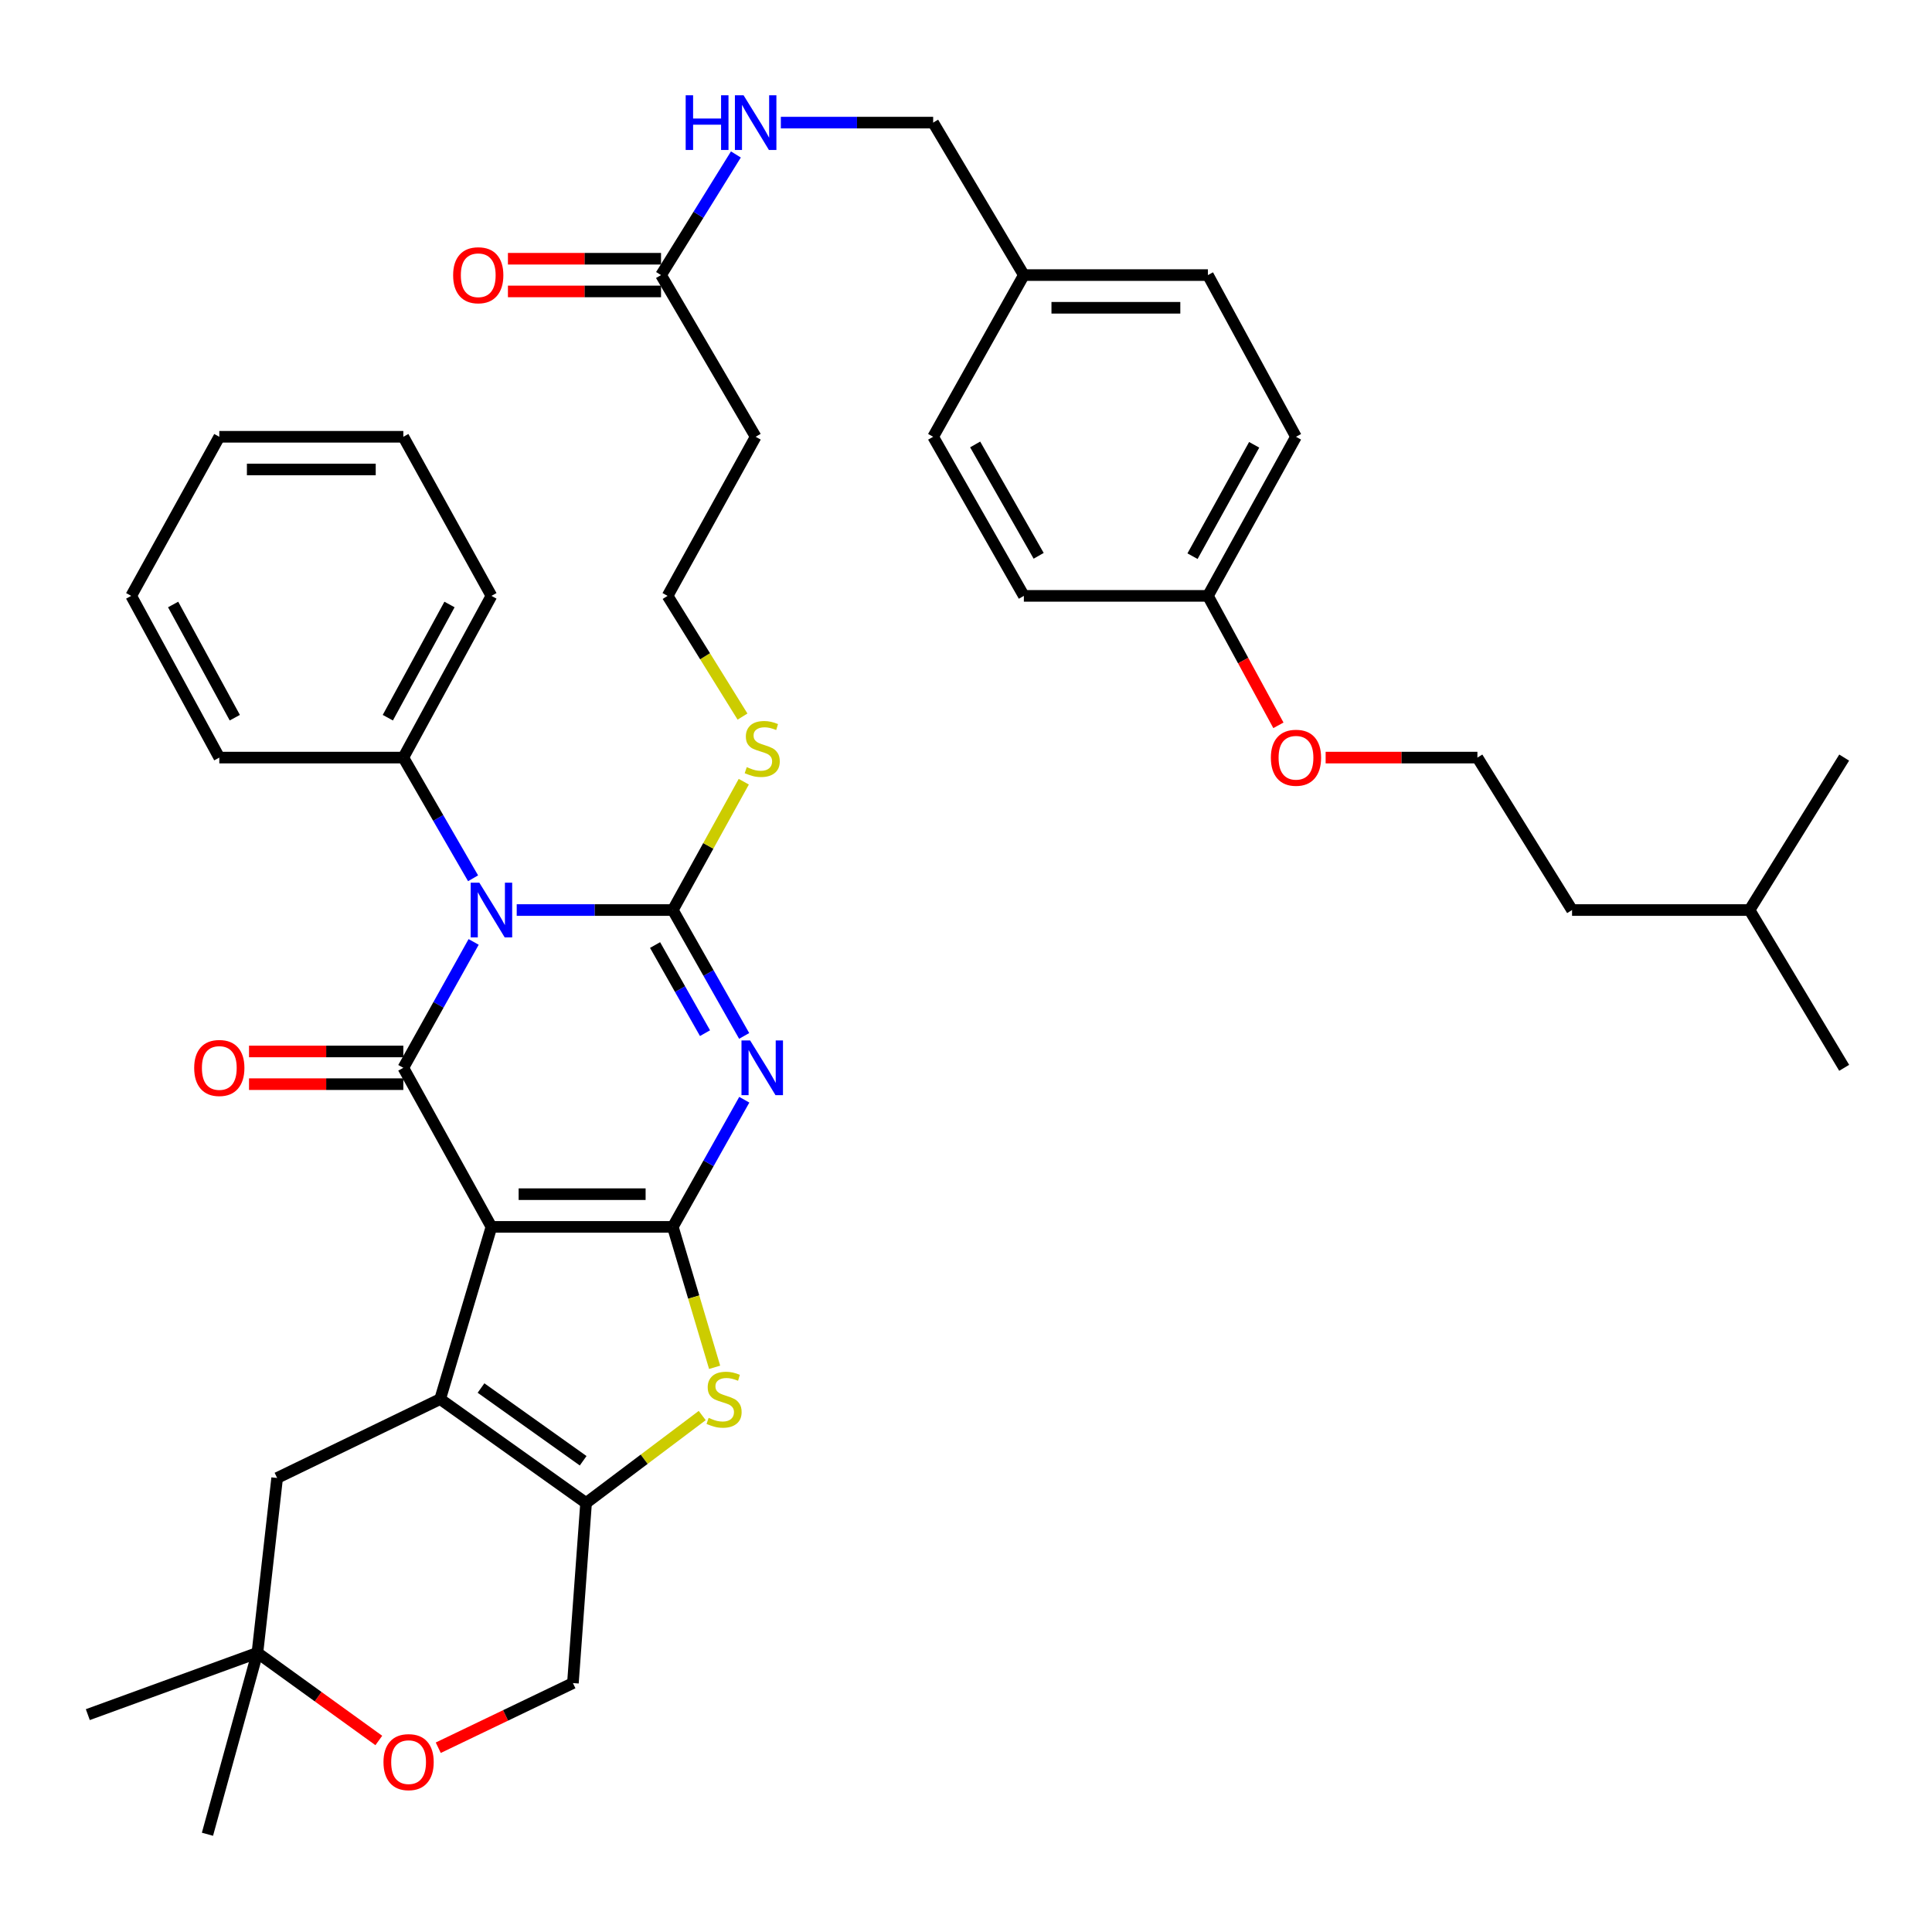 <?xml version='1.0' encoding='iso-8859-1'?>
<svg version='1.1' baseProfile='full'
              xmlns='http://www.w3.org/2000/svg'
                      xmlns:rdkit='http://www.rdkit.org/xml'
                      xmlns:xlink='http://www.w3.org/1999/xlink'
                  xml:space='preserve'
width='1000px' height='1000px' viewBox='0 0 1000 1000'>
<!-- END OF HEADER -->
<rect style='opacity:1.0;fill:#FFFFFF;stroke:none' width='1000' height='1000' x='0' y='0'> </rect>
<path class='bond-0' d='M 254.364,635.028 L 348.25,635.028' style='fill:none;fill-rule:evenodd;stroke:#000000;stroke-width:6px;stroke-linecap:butt;stroke-linejoin:miter;stroke-opacity:1' />
<path class='bond-0' d='M 268.447,618.103 L 334.167,618.103' style='fill:none;fill-rule:evenodd;stroke:#000000;stroke-width:6px;stroke-linecap:butt;stroke-linejoin:miter;stroke-opacity:1' />
<path class='bond-4' d='M 254.364,635.028 L 208.761,552.698' style='fill:none;fill-rule:evenodd;stroke:#000000;stroke-width:6px;stroke-linecap:butt;stroke-linejoin:miter;stroke-opacity:1' />
<path class='bond-5' d='M 254.364,635.028 L 227.829,724.165' style='fill:none;fill-rule:evenodd;stroke:#000000;stroke-width:6px;stroke-linecap:butt;stroke-linejoin:miter;stroke-opacity:1' />
<path class='bond-2' d='M 348.25,635.028 L 366.746,602.123' style='fill:none;fill-rule:evenodd;stroke:#000000;stroke-width:6px;stroke-linecap:butt;stroke-linejoin:miter;stroke-opacity:1' />
<path class='bond-2' d='M 366.746,602.123 L 385.243,569.219' style='fill:none;fill-rule:evenodd;stroke:#0000FF;stroke-width:6px;stroke-linecap:butt;stroke-linejoin:miter;stroke-opacity:1' />
<path class='bond-6' d='M 348.25,635.028 L 359.069,671.374' style='fill:none;fill-rule:evenodd;stroke:#000000;stroke-width:6px;stroke-linecap:butt;stroke-linejoin:miter;stroke-opacity:1' />
<path class='bond-6' d='M 359.069,671.374 L 369.889,707.72' style='fill:none;fill-rule:evenodd;stroke:#CCCC00;stroke-width:6px;stroke-linecap:butt;stroke-linejoin:miter;stroke-opacity:1' />
<path class='bond-1' d='M 245.151,487.534 L 226.956,520.116' style='fill:none;fill-rule:evenodd;stroke:#0000FF;stroke-width:6px;stroke-linecap:butt;stroke-linejoin:miter;stroke-opacity:1' />
<path class='bond-1' d='M 226.956,520.116 L 208.761,552.698' style='fill:none;fill-rule:evenodd;stroke:#000000;stroke-width:6px;stroke-linecap:butt;stroke-linejoin:miter;stroke-opacity:1' />
<path class='bond-3' d='M 267.451,471.035 L 307.85,471.035' style='fill:none;fill-rule:evenodd;stroke:#0000FF;stroke-width:6px;stroke-linecap:butt;stroke-linejoin:miter;stroke-opacity:1' />
<path class='bond-3' d='M 307.85,471.035 L 348.25,471.035' style='fill:none;fill-rule:evenodd;stroke:#000000;stroke-width:6px;stroke-linecap:butt;stroke-linejoin:miter;stroke-opacity:1' />
<path class='bond-10' d='M 244.864,454.597 L 226.812,423.362' style='fill:none;fill-rule:evenodd;stroke:#0000FF;stroke-width:6px;stroke-linecap:butt;stroke-linejoin:miter;stroke-opacity:1' />
<path class='bond-10' d='M 226.812,423.362 L 208.761,392.128' style='fill:none;fill-rule:evenodd;stroke:#000000;stroke-width:6px;stroke-linecap:butt;stroke-linejoin:miter;stroke-opacity:1' />
<path class='bond-42' d='M 385.175,536.191 L 366.712,503.613' style='fill:none;fill-rule:evenodd;stroke:#0000FF;stroke-width:6px;stroke-linecap:butt;stroke-linejoin:miter;stroke-opacity:1' />
<path class='bond-42' d='M 366.712,503.613 L 348.25,471.035' style='fill:none;fill-rule:evenodd;stroke:#000000;stroke-width:6px;stroke-linecap:butt;stroke-linejoin:miter;stroke-opacity:1' />
<path class='bond-42' d='M 364.912,534.762 L 351.988,511.958' style='fill:none;fill-rule:evenodd;stroke:#0000FF;stroke-width:6px;stroke-linecap:butt;stroke-linejoin:miter;stroke-opacity:1' />
<path class='bond-42' d='M 351.988,511.958 L 339.064,489.153' style='fill:none;fill-rule:evenodd;stroke:#000000;stroke-width:6px;stroke-linecap:butt;stroke-linejoin:miter;stroke-opacity:1' />
<path class='bond-15' d='M 348.25,471.035 L 366.615,437.824' style='fill:none;fill-rule:evenodd;stroke:#000000;stroke-width:6px;stroke-linecap:butt;stroke-linejoin:miter;stroke-opacity:1' />
<path class='bond-15' d='M 366.615,437.824 L 384.98,404.613' style='fill:none;fill-rule:evenodd;stroke:#CCCC00;stroke-width:6px;stroke-linecap:butt;stroke-linejoin:miter;stroke-opacity:1' />
<path class='bond-12' d='M 208.761,544.235 L 168.827,544.235' style='fill:none;fill-rule:evenodd;stroke:#000000;stroke-width:6px;stroke-linecap:butt;stroke-linejoin:miter;stroke-opacity:1' />
<path class='bond-12' d='M 168.827,544.235 L 128.893,544.235' style='fill:none;fill-rule:evenodd;stroke:#FF0000;stroke-width:6px;stroke-linecap:butt;stroke-linejoin:miter;stroke-opacity:1' />
<path class='bond-12' d='M 208.761,561.16 L 168.827,561.16' style='fill:none;fill-rule:evenodd;stroke:#000000;stroke-width:6px;stroke-linecap:butt;stroke-linejoin:miter;stroke-opacity:1' />
<path class='bond-12' d='M 168.827,561.16 L 128.893,561.16' style='fill:none;fill-rule:evenodd;stroke:#FF0000;stroke-width:6px;stroke-linecap:butt;stroke-linejoin:miter;stroke-opacity:1' />
<path class='bond-7' d='M 227.829,724.165 L 303.352,777.939' style='fill:none;fill-rule:evenodd;stroke:#000000;stroke-width:6px;stroke-linecap:butt;stroke-linejoin:miter;stroke-opacity:1' />
<path class='bond-7' d='M 248.974,718.444 L 301.84,756.086' style='fill:none;fill-rule:evenodd;stroke:#000000;stroke-width:6px;stroke-linecap:butt;stroke-linejoin:miter;stroke-opacity:1' />
<path class='bond-8' d='M 227.829,724.165 L 143.45,765.001' style='fill:none;fill-rule:evenodd;stroke:#000000;stroke-width:6px;stroke-linecap:butt;stroke-linejoin:miter;stroke-opacity:1' />
<path class='bond-40' d='M 363.469,732.683 L 333.41,755.311' style='fill:none;fill-rule:evenodd;stroke:#CCCC00;stroke-width:6px;stroke-linecap:butt;stroke-linejoin:miter;stroke-opacity:1' />
<path class='bond-40' d='M 333.41,755.311 L 303.352,777.939' style='fill:none;fill-rule:evenodd;stroke:#000000;stroke-width:6px;stroke-linecap:butt;stroke-linejoin:miter;stroke-opacity:1' />
<path class='bond-14' d='M 303.352,777.939 L 296.544,871.158' style='fill:none;fill-rule:evenodd;stroke:#000000;stroke-width:6px;stroke-linecap:butt;stroke-linejoin:miter;stroke-opacity:1' />
<path class='bond-13' d='M 143.45,765.001 L 133.238,855.502' style='fill:none;fill-rule:evenodd;stroke:#000000;stroke-width:6px;stroke-linecap:butt;stroke-linejoin:miter;stroke-opacity:1' />
<path class='bond-9' d='M 196.075,900.867 L 164.656,878.184' style='fill:none;fill-rule:evenodd;stroke:#FF0000;stroke-width:6px;stroke-linecap:butt;stroke-linejoin:miter;stroke-opacity:1' />
<path class='bond-9' d='M 164.656,878.184 L 133.238,855.502' style='fill:none;fill-rule:evenodd;stroke:#000000;stroke-width:6px;stroke-linecap:butt;stroke-linejoin:miter;stroke-opacity:1' />
<path class='bond-41' d='M 226.846,904.62 L 261.695,887.889' style='fill:none;fill-rule:evenodd;stroke:#FF0000;stroke-width:6px;stroke-linecap:butt;stroke-linejoin:miter;stroke-opacity:1' />
<path class='bond-41' d='M 261.695,887.889 L 296.544,871.158' style='fill:none;fill-rule:evenodd;stroke:#000000;stroke-width:6px;stroke-linecap:butt;stroke-linejoin:miter;stroke-opacity:1' />
<path class='bond-31' d='M 208.761,392.128 L 254.364,308.425' style='fill:none;fill-rule:evenodd;stroke:#000000;stroke-width:6px;stroke-linecap:butt;stroke-linejoin:miter;stroke-opacity:1' />
<path class='bond-31' d='M 200.739,371.475 L 232.661,312.883' style='fill:none;fill-rule:evenodd;stroke:#000000;stroke-width:6px;stroke-linecap:butt;stroke-linejoin:miter;stroke-opacity:1' />
<path class='bond-32' d='M 208.761,392.128 L 113.511,392.128' style='fill:none;fill-rule:evenodd;stroke:#000000;stroke-width:6px;stroke-linecap:butt;stroke-linejoin:miter;stroke-opacity:1' />
<path class='bond-11' d='M 342.147,142.383 L 391.126,226.076' style='fill:none;fill-rule:evenodd;stroke:#000000;stroke-width:6px;stroke-linecap:butt;stroke-linejoin:miter;stroke-opacity:1' />
<path class='bond-16' d='M 342.147,142.383 L 361.522,111.165' style='fill:none;fill-rule:evenodd;stroke:#000000;stroke-width:6px;stroke-linecap:butt;stroke-linejoin:miter;stroke-opacity:1' />
<path class='bond-16' d='M 361.522,111.165 L 380.897,79.948' style='fill:none;fill-rule:evenodd;stroke:#0000FF;stroke-width:6px;stroke-linecap:butt;stroke-linejoin:miter;stroke-opacity:1' />
<path class='bond-18' d='M 342.147,133.92 L 302.525,133.92' style='fill:none;fill-rule:evenodd;stroke:#000000;stroke-width:6px;stroke-linecap:butt;stroke-linejoin:miter;stroke-opacity:1' />
<path class='bond-18' d='M 302.525,133.92 L 262.903,133.92' style='fill:none;fill-rule:evenodd;stroke:#FF0000;stroke-width:6px;stroke-linecap:butt;stroke-linejoin:miter;stroke-opacity:1' />
<path class='bond-18' d='M 342.147,150.845 L 302.525,150.845' style='fill:none;fill-rule:evenodd;stroke:#000000;stroke-width:6px;stroke-linecap:butt;stroke-linejoin:miter;stroke-opacity:1' />
<path class='bond-18' d='M 302.525,150.845 L 262.903,150.845' style='fill:none;fill-rule:evenodd;stroke:#FF0000;stroke-width:6px;stroke-linecap:butt;stroke-linejoin:miter;stroke-opacity:1' />
<path class='bond-29' d='M 133.238,855.502 L 45.455,887.49' style='fill:none;fill-rule:evenodd;stroke:#000000;stroke-width:6px;stroke-linecap:butt;stroke-linejoin:miter;stroke-opacity:1' />
<path class='bond-30' d='M 133.238,855.502 L 107.381,949.407' style='fill:none;fill-rule:evenodd;stroke:#000000;stroke-width:6px;stroke-linecap:butt;stroke-linejoin:miter;stroke-opacity:1' />
<path class='bond-19' d='M 384.323,370.9 L 364.933,339.662' style='fill:none;fill-rule:evenodd;stroke:#CCCC00;stroke-width:6px;stroke-linecap:butt;stroke-linejoin:miter;stroke-opacity:1' />
<path class='bond-19' d='M 364.933,339.662 L 345.542,308.425' style='fill:none;fill-rule:evenodd;stroke:#000000;stroke-width:6px;stroke-linecap:butt;stroke-linejoin:miter;stroke-opacity:1' />
<path class='bond-20' d='M 404.163,63.466 L 443.581,63.466' style='fill:none;fill-rule:evenodd;stroke:#0000FF;stroke-width:6px;stroke-linecap:butt;stroke-linejoin:miter;stroke-opacity:1' />
<path class='bond-20' d='M 443.581,63.466 L 483,63.466' style='fill:none;fill-rule:evenodd;stroke:#000000;stroke-width:6px;stroke-linecap:butt;stroke-linejoin:miter;stroke-opacity:1' />
<path class='bond-17' d='M 391.126,226.076 L 345.542,308.425' style='fill:none;fill-rule:evenodd;stroke:#000000;stroke-width:6px;stroke-linecap:butt;stroke-linejoin:miter;stroke-opacity:1' />
<path class='bond-21' d='M 483,63.466 L 529.948,142.383' style='fill:none;fill-rule:evenodd;stroke:#000000;stroke-width:6px;stroke-linecap:butt;stroke-linejoin:miter;stroke-opacity:1' />
<path class='bond-23' d='M 529.948,142.383 L 483,226.076' style='fill:none;fill-rule:evenodd;stroke:#000000;stroke-width:6px;stroke-linecap:butt;stroke-linejoin:miter;stroke-opacity:1' />
<path class='bond-24' d='M 529.948,142.383 L 625.216,142.383' style='fill:none;fill-rule:evenodd;stroke:#000000;stroke-width:6px;stroke-linecap:butt;stroke-linejoin:miter;stroke-opacity:1' />
<path class='bond-24' d='M 544.238,159.307 L 610.926,159.307' style='fill:none;fill-rule:evenodd;stroke:#000000;stroke-width:6px;stroke-linecap:butt;stroke-linejoin:miter;stroke-opacity:1' />
<path class='bond-22' d='M 625.216,308.425 L 670.8,226.076' style='fill:none;fill-rule:evenodd;stroke:#000000;stroke-width:6px;stroke-linecap:butt;stroke-linejoin:miter;stroke-opacity:1' />
<path class='bond-22' d='M 617.246,287.876 L 649.155,230.232' style='fill:none;fill-rule:evenodd;stroke:#000000;stroke-width:6px;stroke-linecap:butt;stroke-linejoin:miter;stroke-opacity:1' />
<path class='bond-27' d='M 625.216,308.425 L 643.46,341.925' style='fill:none;fill-rule:evenodd;stroke:#000000;stroke-width:6px;stroke-linecap:butt;stroke-linejoin:miter;stroke-opacity:1' />
<path class='bond-27' d='M 643.46,341.925 L 661.704,375.425' style='fill:none;fill-rule:evenodd;stroke:#FF0000;stroke-width:6px;stroke-linecap:butt;stroke-linejoin:miter;stroke-opacity:1' />
<path class='bond-44' d='M 625.216,308.425 L 529.948,308.425' style='fill:none;fill-rule:evenodd;stroke:#000000;stroke-width:6px;stroke-linecap:butt;stroke-linejoin:miter;stroke-opacity:1' />
<path class='bond-25' d='M 483,226.076 L 529.948,308.425' style='fill:none;fill-rule:evenodd;stroke:#000000;stroke-width:6px;stroke-linecap:butt;stroke-linejoin:miter;stroke-opacity:1' />
<path class='bond-25' d='M 504.745,230.046 L 537.609,287.69' style='fill:none;fill-rule:evenodd;stroke:#000000;stroke-width:6px;stroke-linecap:butt;stroke-linejoin:miter;stroke-opacity:1' />
<path class='bond-26' d='M 625.216,142.383 L 670.8,226.076' style='fill:none;fill-rule:evenodd;stroke:#000000;stroke-width:6px;stroke-linecap:butt;stroke-linejoin:miter;stroke-opacity:1' />
<path class='bond-28' d='M 686.148,392.128 L 725.426,392.128' style='fill:none;fill-rule:evenodd;stroke:#FF0000;stroke-width:6px;stroke-linecap:butt;stroke-linejoin:miter;stroke-opacity:1' />
<path class='bond-28' d='M 725.426,392.128 L 764.705,392.128' style='fill:none;fill-rule:evenodd;stroke:#000000;stroke-width:6px;stroke-linecap:butt;stroke-linejoin:miter;stroke-opacity:1' />
<path class='bond-33' d='M 764.705,392.128 L 813.693,471.035' style='fill:none;fill-rule:evenodd;stroke:#000000;stroke-width:6px;stroke-linecap:butt;stroke-linejoin:miter;stroke-opacity:1' />
<path class='bond-38' d='M 254.364,308.425 L 208.761,226.076' style='fill:none;fill-rule:evenodd;stroke:#000000;stroke-width:6px;stroke-linecap:butt;stroke-linejoin:miter;stroke-opacity:1' />
<path class='bond-37' d='M 113.511,392.128 L 67.908,308.425' style='fill:none;fill-rule:evenodd;stroke:#000000;stroke-width:6px;stroke-linecap:butt;stroke-linejoin:miter;stroke-opacity:1' />
<path class='bond-37' d='M 121.533,371.475 L 89.611,312.883' style='fill:none;fill-rule:evenodd;stroke:#000000;stroke-width:6px;stroke-linecap:butt;stroke-linejoin:miter;stroke-opacity:1' />
<path class='bond-34' d='M 813.693,471.035 L 905.557,471.035' style='fill:none;fill-rule:evenodd;stroke:#000000;stroke-width:6px;stroke-linecap:butt;stroke-linejoin:miter;stroke-opacity:1' />
<path class='bond-35' d='M 905.557,471.035 L 954.545,552.698' style='fill:none;fill-rule:evenodd;stroke:#000000;stroke-width:6px;stroke-linecap:butt;stroke-linejoin:miter;stroke-opacity:1' />
<path class='bond-36' d='M 905.557,471.035 L 954.545,392.128' style='fill:none;fill-rule:evenodd;stroke:#000000;stroke-width:6px;stroke-linecap:butt;stroke-linejoin:miter;stroke-opacity:1' />
<path class='bond-39' d='M 67.908,308.425 L 113.511,226.076' style='fill:none;fill-rule:evenodd;stroke:#000000;stroke-width:6px;stroke-linecap:butt;stroke-linejoin:miter;stroke-opacity:1' />
<path class='bond-43' d='M 208.761,226.076 L 113.511,226.076' style='fill:none;fill-rule:evenodd;stroke:#000000;stroke-width:6px;stroke-linecap:butt;stroke-linejoin:miter;stroke-opacity:1' />
<path class='bond-43' d='M 194.473,243.001 L 127.799,243.001' style='fill:none;fill-rule:evenodd;stroke:#000000;stroke-width:6px;stroke-linecap:butt;stroke-linejoin:miter;stroke-opacity:1' />
<path  class='atom-2' d='M 248.104 456.875
L 257.384 471.875
Q 258.304 473.355, 259.784 476.035
Q 261.264 478.715, 261.344 478.875
L 261.344 456.875
L 265.104 456.875
L 265.104 485.195
L 261.224 485.195
L 251.264 468.795
Q 250.104 466.875, 248.864 464.675
Q 247.664 462.475, 247.304 461.795
L 247.304 485.195
L 243.624 485.195
L 243.624 456.875
L 248.104 456.875
' fill='#0000FF'/>
<path  class='atom-3' d='M 388.27 538.538
L 397.55 553.538
Q 398.47 555.018, 399.95 557.698
Q 401.43 560.378, 401.51 560.538
L 401.51 538.538
L 405.27 538.538
L 405.27 566.858
L 401.39 566.858
L 391.43 550.458
Q 390.27 548.538, 389.03 546.338
Q 387.83 544.138, 387.47 543.458
L 387.47 566.858
L 383.79 566.858
L 383.79 538.538
L 388.27 538.538
' fill='#0000FF'/>
<path  class='atom-7' d='M 366.784 733.885
Q 367.104 734.005, 368.424 734.565
Q 369.744 735.125, 371.184 735.485
Q 372.664 735.805, 374.104 735.805
Q 376.784 735.805, 378.344 734.525
Q 379.904 733.205, 379.904 730.925
Q 379.904 729.365, 379.104 728.405
Q 378.344 727.445, 377.144 726.925
Q 375.944 726.405, 373.944 725.805
Q 371.424 725.045, 369.904 724.325
Q 368.424 723.605, 367.344 722.085
Q 366.304 720.565, 366.304 718.005
Q 366.304 714.445, 368.704 712.245
Q 371.144 710.045, 375.944 710.045
Q 379.224 710.045, 382.944 711.605
L 382.024 714.685
Q 378.624 713.285, 376.064 713.285
Q 373.304 713.285, 371.784 714.445
Q 370.264 715.565, 370.304 717.525
Q 370.304 719.045, 371.064 719.965
Q 371.864 720.885, 372.984 721.405
Q 374.144 721.925, 376.064 722.525
Q 378.624 723.325, 380.144 724.125
Q 381.664 724.925, 382.744 726.565
Q 383.864 728.165, 383.864 730.925
Q 383.864 734.845, 381.224 736.965
Q 378.624 739.045, 374.264 739.045
Q 371.744 739.045, 369.824 738.485
Q 367.944 737.965, 365.704 737.045
L 366.784 733.885
' fill='#CCCC00'/>
<path  class='atom-10' d='M 198.487 912.074
Q 198.487 905.274, 201.847 901.474
Q 205.207 897.674, 211.487 897.674
Q 217.767 897.674, 221.127 901.474
Q 224.487 905.274, 224.487 912.074
Q 224.487 918.954, 221.087 922.874
Q 217.687 926.754, 211.487 926.754
Q 205.247 926.754, 201.847 922.874
Q 198.487 918.994, 198.487 912.074
M 211.487 923.554
Q 215.807 923.554, 218.127 920.674
Q 220.487 917.754, 220.487 912.074
Q 220.487 906.514, 218.127 903.714
Q 215.807 900.874, 211.487 900.874
Q 207.167 900.874, 204.807 903.674
Q 202.487 906.474, 202.487 912.074
Q 202.487 917.794, 204.807 920.674
Q 207.167 923.554, 211.487 923.554
' fill='#FF0000'/>
<path  class='atom-13' d='M 100.511 552.778
Q 100.511 545.978, 103.871 542.178
Q 107.231 538.378, 113.511 538.378
Q 119.791 538.378, 123.151 542.178
Q 126.511 545.978, 126.511 552.778
Q 126.511 559.658, 123.111 563.578
Q 119.711 567.458, 113.511 567.458
Q 107.271 567.458, 103.871 563.578
Q 100.511 559.698, 100.511 552.778
M 113.511 564.258
Q 117.831 564.258, 120.151 561.378
Q 122.511 558.458, 122.511 552.778
Q 122.511 547.218, 120.151 544.418
Q 117.831 541.578, 113.511 541.578
Q 109.191 541.578, 106.831 544.378
Q 104.511 547.178, 104.511 552.778
Q 104.511 558.498, 106.831 561.378
Q 109.191 564.258, 113.511 564.258
' fill='#FF0000'/>
<path  class='atom-16' d='M 386.53 397.062
Q 386.85 397.182, 388.17 397.742
Q 389.49 398.302, 390.93 398.662
Q 392.41 398.982, 393.85 398.982
Q 396.53 398.982, 398.09 397.702
Q 399.65 396.382, 399.65 394.102
Q 399.65 392.542, 398.85 391.582
Q 398.09 390.622, 396.89 390.102
Q 395.69 389.582, 393.69 388.982
Q 391.17 388.222, 389.65 387.502
Q 388.17 386.782, 387.09 385.262
Q 386.05 383.742, 386.05 381.182
Q 386.05 377.622, 388.45 375.422
Q 390.89 373.222, 395.69 373.222
Q 398.97 373.222, 402.69 374.782
L 401.77 377.862
Q 398.37 376.462, 395.81 376.462
Q 393.05 376.462, 391.53 377.622
Q 390.01 378.742, 390.05 380.702
Q 390.05 382.222, 390.81 383.142
Q 391.61 384.062, 392.73 384.582
Q 393.89 385.102, 395.81 385.702
Q 398.37 386.502, 399.89 387.302
Q 401.41 388.102, 402.49 389.742
Q 403.61 391.342, 403.61 394.102
Q 403.61 398.022, 400.97 400.142
Q 398.37 402.222, 394.01 402.222
Q 391.49 402.222, 389.57 401.662
Q 387.69 401.142, 385.45 400.222
L 386.53 397.062
' fill='#CCCC00'/>
<path  class='atom-17' d='M 354.906 49.306
L 358.746 49.306
L 358.746 61.346
L 373.226 61.346
L 373.226 49.306
L 377.066 49.306
L 377.066 77.626
L 373.226 77.626
L 373.226 64.546
L 358.746 64.546
L 358.746 77.626
L 354.906 77.626
L 354.906 49.306
' fill='#0000FF'/>
<path  class='atom-17' d='M 384.866 49.306
L 394.146 64.306
Q 395.066 65.786, 396.546 68.466
Q 398.026 71.146, 398.106 71.306
L 398.106 49.306
L 401.866 49.306
L 401.866 77.626
L 397.986 77.626
L 388.026 61.226
Q 386.866 59.306, 385.626 57.106
Q 384.426 54.906, 384.066 54.226
L 384.066 77.626
L 380.386 77.626
L 380.386 49.306
L 384.866 49.306
' fill='#0000FF'/>
<path  class='atom-19' d='M 234.537 142.463
Q 234.537 135.663, 237.897 131.863
Q 241.257 128.063, 247.537 128.063
Q 253.817 128.063, 257.177 131.863
Q 260.537 135.663, 260.537 142.463
Q 260.537 149.343, 257.137 153.263
Q 253.737 157.143, 247.537 157.143
Q 241.297 157.143, 237.897 153.263
Q 234.537 149.383, 234.537 142.463
M 247.537 153.943
Q 251.857 153.943, 254.177 151.063
Q 256.537 148.143, 256.537 142.463
Q 256.537 136.903, 254.177 134.103
Q 251.857 131.263, 247.537 131.263
Q 243.217 131.263, 240.857 134.063
Q 238.537 136.863, 238.537 142.463
Q 238.537 148.183, 240.857 151.063
Q 243.217 153.943, 247.537 153.943
' fill='#FF0000'/>
<path  class='atom-28' d='M 657.8 392.208
Q 657.8 385.408, 661.16 381.608
Q 664.52 377.808, 670.8 377.808
Q 677.08 377.808, 680.44 381.608
Q 683.8 385.408, 683.8 392.208
Q 683.8 399.088, 680.4 403.008
Q 677 406.888, 670.8 406.888
Q 664.56 406.888, 661.16 403.008
Q 657.8 399.128, 657.8 392.208
M 670.8 403.688
Q 675.12 403.688, 677.44 400.808
Q 679.8 397.888, 679.8 392.208
Q 679.8 386.648, 677.44 383.848
Q 675.12 381.008, 670.8 381.008
Q 666.48 381.008, 664.12 383.808
Q 661.8 386.608, 661.8 392.208
Q 661.8 397.928, 664.12 400.808
Q 666.48 403.688, 670.8 403.688
' fill='#FF0000'/>
</svg>
